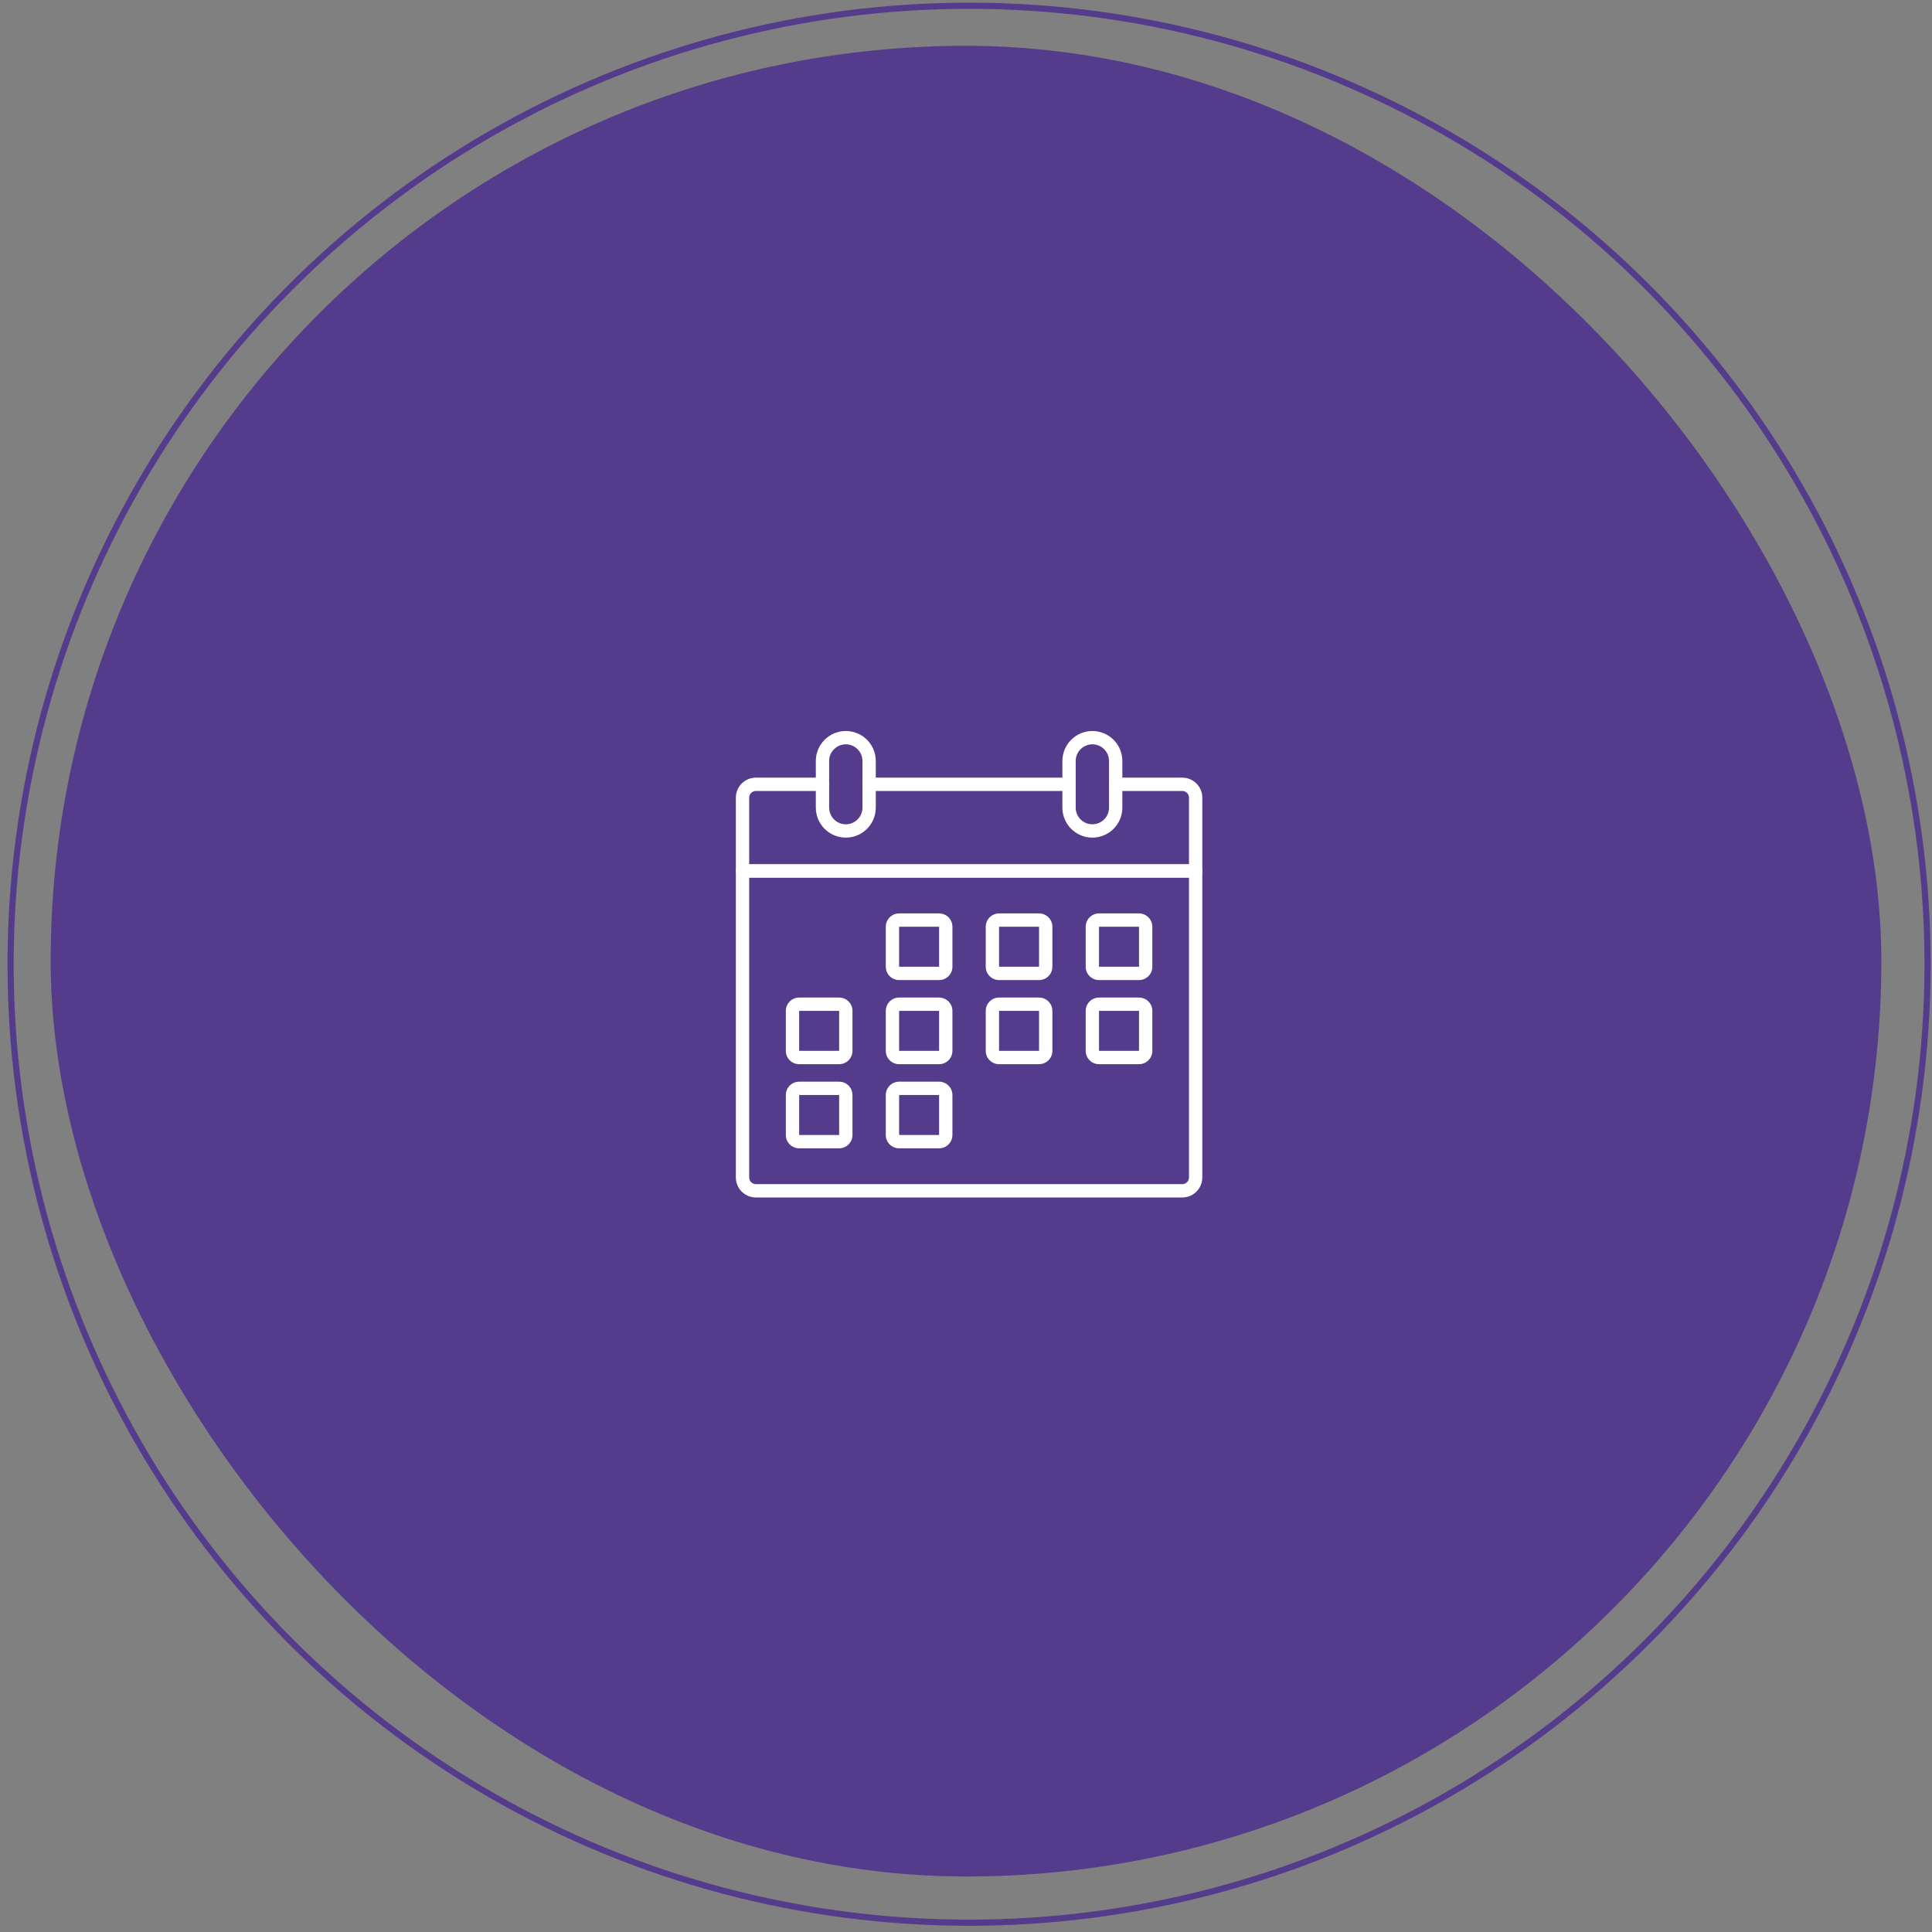 <svg xmlns="http://www.w3.org/2000/svg" width="253" height="253" viewBox="0 0 253 253" fill="none"><rect x="0" y="0" width="253" height="253" fill="#808080" stroke="none"/><rect x="6.635" y="6" width="239.731" height="239.731" rx="119.865" fill="#543B8B"></rect><path d="M154.828 156.811H98.98C98.286 156.811 97.62 156.535 97.129 156.044C96.638 155.553 96.362 154.887 96.362 154.193V114.052C96.362 113.821 96.454 113.599 96.618 113.435C96.781 113.272 97.003 113.18 97.235 113.18H156.573C156.804 113.18 157.026 113.272 157.19 113.435C157.354 113.599 157.446 113.821 157.446 114.052V154.193C157.446 154.887 157.17 155.553 156.679 156.044C156.188 156.535 155.522 156.811 154.828 156.811ZM98.107 114.925V154.193C98.107 154.424 98.199 154.646 98.363 154.81C98.526 154.974 98.749 155.066 98.98 155.066H154.828C155.059 155.066 155.281 154.974 155.445 154.81C155.608 154.646 155.7 154.424 155.7 154.193V114.925H98.107Z" fill="white"></path><path d="M156.573 114.925H97.235C97.003 114.925 96.781 114.833 96.618 114.669C96.454 114.506 96.362 114.284 96.362 114.052V104.453C96.362 103.759 96.638 103.093 97.129 102.602C97.62 102.111 98.286 101.835 98.98 101.835H107.706C107.938 101.835 108.16 101.927 108.323 102.091C108.487 102.255 108.579 102.477 108.579 102.708C108.579 102.94 108.487 103.161 108.323 103.325C108.16 103.489 107.938 103.581 107.706 103.581H98.98C98.749 103.581 98.526 103.673 98.363 103.836C98.199 104 98.107 104.222 98.107 104.453V113.18H155.7V104.453C155.7 104.222 155.608 104 155.445 103.836C155.281 103.673 155.059 103.581 154.828 103.581H146.101C145.87 103.581 145.648 103.489 145.484 103.325C145.321 103.161 145.229 102.94 145.229 102.708C145.229 102.477 145.321 102.255 145.484 102.091C145.648 101.927 145.87 101.835 146.101 101.835H154.828C155.522 101.835 156.188 102.111 156.679 102.602C157.17 103.093 157.446 103.759 157.446 104.453V114.052C157.446 114.284 157.354 114.506 157.19 114.669C157.026 114.833 156.804 114.925 156.573 114.925Z" fill="white"></path><path d="M139.993 103.581H113.815C113.583 103.581 113.361 103.489 113.197 103.325C113.034 103.161 112.942 102.94 112.942 102.708C112.942 102.477 113.034 102.255 113.197 102.091C113.361 101.927 113.583 101.835 113.815 101.835H139.993C140.225 101.835 140.447 101.927 140.61 102.091C140.774 102.255 140.866 102.477 140.866 102.708C140.866 102.94 140.774 103.161 140.61 103.325C140.447 103.489 140.225 103.581 139.993 103.581Z" fill="white"></path><path d="M143.048 109.689C142.006 109.689 141.007 109.275 140.271 108.539C139.535 107.802 139.121 106.804 139.121 105.762V99.654C139.121 98.612 139.535 97.614 140.271 96.877C141.007 96.141 142.006 95.727 143.048 95.727C144.089 95.727 145.088 96.141 145.824 96.877C146.561 97.614 146.974 98.612 146.974 99.654V105.762C146.974 106.804 146.561 107.802 145.824 108.539C145.088 109.275 144.089 109.689 143.048 109.689ZM143.048 97.472C142.469 97.472 141.914 97.702 141.505 98.111C141.096 98.52 140.866 99.075 140.866 99.654V105.762C140.866 106.341 141.096 106.896 141.505 107.305C141.914 107.714 142.469 107.944 143.048 107.944C143.626 107.944 144.181 107.714 144.59 107.305C144.999 106.896 145.229 106.341 145.229 105.762V99.654C145.229 99.075 144.999 98.52 144.59 98.111C144.181 97.702 143.626 97.472 143.048 97.472Z" fill="white"></path><path d="M110.761 109.689C109.719 109.689 108.72 109.275 107.984 108.539C107.247 107.802 106.834 106.804 106.834 105.762V99.654C106.834 98.612 107.247 97.614 107.984 96.877C108.72 96.141 109.719 95.727 110.761 95.727C111.802 95.727 112.801 96.141 113.537 96.877C114.274 97.614 114.687 98.612 114.687 99.654V105.762C114.687 106.804 114.274 107.802 113.537 108.539C112.801 109.275 111.802 109.689 110.761 109.689ZM110.761 97.472C110.182 97.472 109.627 97.702 109.218 98.111C108.809 98.52 108.579 99.075 108.579 99.654V105.762C108.579 106.341 108.809 106.896 109.218 107.305C109.627 107.714 110.182 107.944 110.761 107.944C111.339 107.944 111.894 107.714 112.303 107.305C112.712 106.896 112.942 106.341 112.942 105.762V99.654C112.942 99.075 112.712 98.52 112.303 98.111C111.894 97.702 111.339 97.472 110.761 97.472Z" fill="white"></path><path d="M122.977 128.341H117.741C117.278 128.341 116.834 128.158 116.507 127.83C116.18 127.503 115.996 127.059 115.996 126.596V121.36C115.996 120.898 116.18 120.454 116.507 120.126C116.834 119.799 117.278 119.615 117.741 119.615H122.977C123.44 119.615 123.884 119.799 124.211 120.126C124.538 120.454 124.722 120.898 124.722 121.36V126.596C124.722 127.059 124.538 127.503 124.211 127.83C123.884 128.158 123.44 128.341 122.977 128.341ZM117.741 121.36V126.596H122.977V121.36H117.741Z" fill="white"></path><path d="M136.066 128.341H130.831C130.368 128.341 129.924 128.158 129.597 127.83C129.269 127.503 129.085 127.059 129.085 126.596V121.36C129.085 120.898 129.269 120.454 129.597 120.126C129.924 119.799 130.368 119.615 130.831 119.615H136.066C136.529 119.615 136.973 119.799 137.3 120.126C137.628 120.454 137.812 120.898 137.812 121.36V126.596C137.812 127.059 137.628 127.503 137.3 127.83C136.973 128.158 136.529 128.341 136.066 128.341ZM130.831 121.36V126.596H136.066V121.36H130.831Z" fill="white"></path><path d="M149.156 128.341H143.92C143.457 128.341 143.013 128.158 142.686 127.83C142.358 127.503 142.175 127.059 142.175 126.596V121.36C142.175 120.898 142.358 120.454 142.686 120.126C143.013 119.799 143.457 119.615 143.92 119.615H149.156C149.618 119.615 150.062 119.799 150.39 120.126C150.717 120.454 150.901 120.898 150.901 121.36V126.596C150.901 127.059 150.717 127.503 150.39 127.83C150.062 128.158 149.618 128.341 149.156 128.341ZM143.92 121.36V126.596H149.156V121.36H143.92Z" fill="white"></path><path d="M109.888 139.358H104.652C104.189 139.358 103.745 139.174 103.418 138.847C103.091 138.52 102.907 138.076 102.907 137.613V132.377C102.907 131.914 103.091 131.47 103.418 131.143C103.745 130.816 104.189 130.632 104.652 130.632H109.888C110.351 130.632 110.795 130.816 111.122 131.143C111.449 131.47 111.633 131.914 111.633 132.377V137.613C111.633 138.076 111.449 138.52 111.122 138.847C110.795 139.174 110.351 139.358 109.888 139.358ZM104.652 132.377V137.613H109.888V132.377H104.652Z" fill="white"></path><path d="M122.977 139.358H117.741C117.278 139.358 116.834 139.174 116.507 138.847C116.18 138.52 115.996 138.076 115.996 137.613V132.377C115.996 131.914 116.18 131.47 116.507 131.143C116.834 130.816 117.278 130.632 117.741 130.632H122.977C123.44 130.632 123.884 130.816 124.211 131.143C124.538 131.47 124.722 131.914 124.722 132.377V137.613C124.722 138.076 124.538 138.52 124.211 138.847C123.884 139.174 123.44 139.358 122.977 139.358ZM117.741 132.377V137.613H122.977V132.377H117.741Z" fill="white"></path><path d="M136.066 139.358H130.831C130.368 139.358 129.924 139.174 129.597 138.847C129.269 138.52 129.085 138.076 129.085 137.613V132.377C129.085 131.914 129.269 131.47 129.597 131.143C129.924 130.816 130.368 130.632 130.831 130.632H136.066C136.529 130.632 136.973 130.816 137.3 131.143C137.628 131.47 137.812 131.914 137.812 132.377V137.613C137.812 138.076 137.628 138.52 137.3 138.847C136.973 139.174 136.529 139.358 136.066 139.358ZM130.831 132.377V137.613H136.066V132.377H130.831Z" fill="white"></path><path d="M149.156 139.358H143.92C143.457 139.358 143.013 139.174 142.686 138.847C142.358 138.52 142.175 138.076 142.175 137.613V132.377C142.175 131.914 142.358 131.47 142.686 131.143C143.013 130.816 143.457 130.632 143.92 130.632H149.156C149.618 130.632 150.062 130.816 150.39 131.143C150.717 131.47 150.901 131.914 150.901 132.377V137.613C150.901 138.076 150.717 138.52 150.39 138.847C150.062 139.174 149.618 139.358 149.156 139.358ZM143.92 132.377V137.613H149.156V132.377H143.92Z" fill="white"></path><path d="M109.888 150.375H104.652C104.189 150.375 103.745 150.191 103.418 149.864C103.091 149.537 102.907 149.093 102.907 148.63V143.394C102.907 142.931 103.091 142.487 103.418 142.16C103.745 141.833 104.189 141.649 104.652 141.649H109.888C110.351 141.649 110.795 141.833 111.122 142.16C111.449 142.487 111.633 142.931 111.633 143.394V148.63C111.633 149.093 111.449 149.537 111.122 149.864C110.795 150.191 110.351 150.375 109.888 150.375ZM104.652 143.394V148.63H109.888V143.394H104.652Z" fill="white"></path><path d="M122.977 150.376H117.741C117.278 150.376 116.834 150.192 116.507 149.864C116.18 149.537 115.996 149.093 115.996 148.63V143.395C115.996 142.932 116.18 142.488 116.507 142.161C116.834 141.833 117.278 141.649 117.741 141.649H122.977C123.44 141.649 123.884 141.833 124.211 142.161C124.538 142.488 124.722 142.932 124.722 143.395V148.63C124.722 149.093 124.538 149.537 124.211 149.864C123.884 150.192 123.44 150.376 122.977 150.376ZM117.741 143.395V148.63H122.977V143.395H117.741Z" fill="white"></path><circle cx="126.903" cy="126.269" r="125.516" stroke="#543B8B" stroke-width="0.807"></circle></svg>